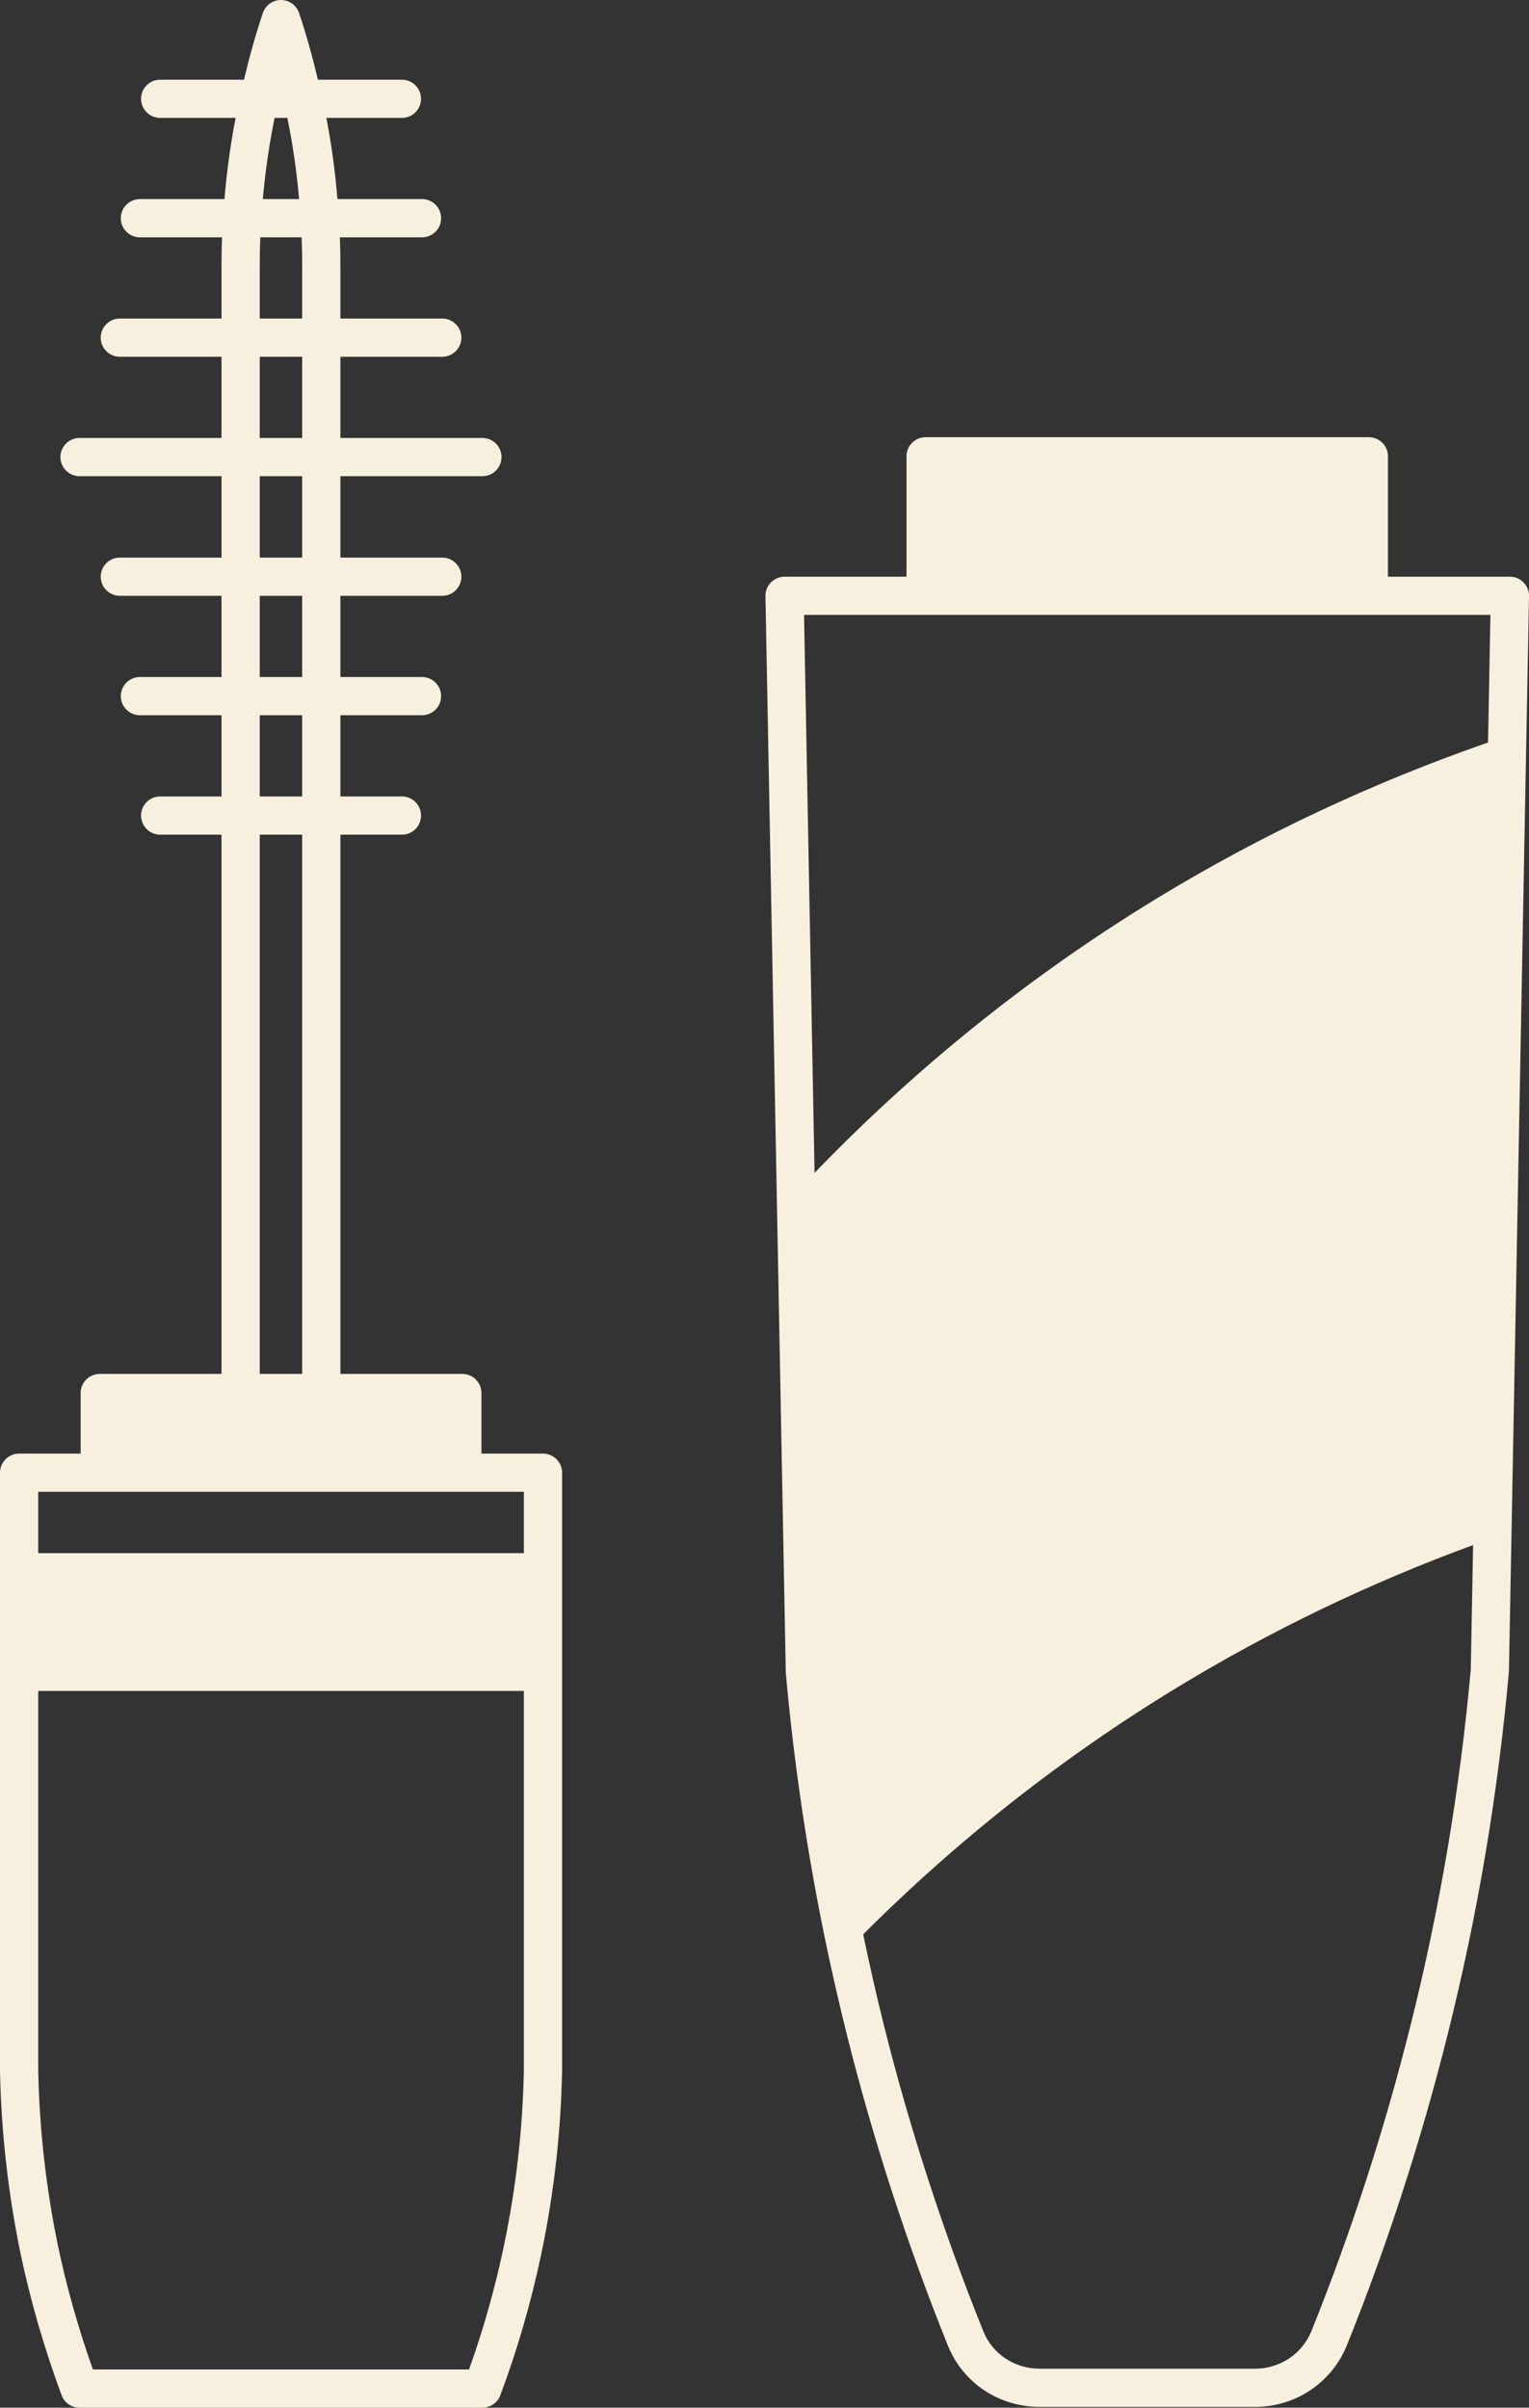 <?xml version="1.0" encoding="UTF-8" standalone="no"?><svg xmlns="http://www.w3.org/2000/svg" xmlns:xlink="http://www.w3.org/1999/xlink" fill="#f8f0de" height="126" preserveAspectRatio="xMidYMid meet" version="1" viewBox="0.0 0.0 80.0 126.0" width="80" zoomAndPan="magnify"><rect x="0.0" y="0.0" width="80.0" height="126.0" fill="#333333" stroke="none"/><g id="change1_1"><path d="M79.714,30.48c-0.188-0.192-0.445-0.3-0.714-0.3h-6.38v-6.3c0-0.552-0.448-1-1-1H48.43c-0.552,0-1,0.448-1,1v6.3h-6.38 c-0.269,0-0.526,0.108-0.714,0.3c-0.188,0.191-0.291,0.451-0.286,0.719l1.064,56.34c0.402,4.504,1.066,9.066,1.976,13.56 c0.356,1.748,0.763,3.545,1.21,5.343c1.375,5.507,3.155,10.992,5.292,16.3c0.784,1.955,2.671,3.217,4.808,3.217h11.26 c2.124,0,4.01-1.261,4.808-3.216c2.119-5.265,3.896-10.75,5.282-16.3c1.549-6.18,2.625-12.541,3.2-18.975l0.15-8.03L80,31.199 C80.005,30.931,79.902,30.671,79.714,30.48z M77.981,32.18l-0.124,6.677c-6.051,2.102-11.869,4.834-17.297,8.139 c-6.58,4.005-12.601,8.842-17.941,14.384l-0.55-29.2H77.981z M73.81,105.958c-1.364,5.463-3.112,10.859-5.195,16.035 c-0.488,1.195-1.647,1.967-2.954,1.967H54.4c-1.315,0-2.474-0.77-2.952-1.963c-2.103-5.224-3.855-10.62-5.208-16.038 c-0.396-1.591-0.753-3.177-1.077-4.731c4.959-4.958,10.484-9.308,16.437-12.924c4.888-2.976,10.09-5.473,15.475-7.448l-0.121,6.505 C76.392,93.621,75.334,99.877,73.81,105.958z" fill="inherit"/><path d="M28.41,76.07h-3.22V72.9c0-0.552-0.448-1-1-1h-6.38V43.68h3.22c0.552,0,1-0.448,1-1s-0.448-1-1-1h-3.22v-4.25h4.27 c0.552,0,1-0.448,1-1s-0.448-1-1-1h-4.27v-4.25h5.33c0.552,0,1-0.448,1-1s-0.448-1-1-1h-5.33v-4.26h7.43c0.552,0,1-0.448,1-1 s-0.448-1-1-1h-7.43v-4.25h5.33c0.552,0,1-0.448,1-1s-0.448-1-1-1h-5.33v-2.83c0-0.509-0.01-0.977-0.026-1.42h4.296 c0.552,0,1-0.448,1-1s-0.448-1-1-1h-4.425c-0.116-1.434-0.309-2.857-0.579-4.25h3.953c0.552,0,1-0.448,1-1s-0.448-1-1-1h-4.395 c-0.271-1.143-0.59-2.308-0.986-3.488C15.511,0.274,15.13,0,14.7,0s-0.811,0.274-0.948,0.682c-0.397,1.184-0.717,2.35-0.987,3.488 H8.38c-0.552,0-1,0.448-1,1s0.448,1,1,1h3.947c-0.274,1.426-0.467,2.848-0.582,4.25H7.32c-0.552,0-1,0.448-1,1s0.448,1,1,1h4.296 c-0.016,0.445-0.026,0.912-0.026,1.42v2.83H6.27c-0.552,0-1,0.448-1,1s0.448,1,1,1h5.32v4.25H4.16c-0.552,0-1,0.448-1,1 s0.448,1,1,1h7.43v4.26H6.27c-0.552,0-1,0.448-1,1s0.448,1,1,1h5.32v4.25H7.32c-0.552,0-1,0.448-1,1s0.448,1,1,1h4.27v4.25H8.38 c-0.552,0-1,0.448-1,1s0.448,1,1,1h3.21V71.9H5.22c-0.552,0-1,0.448-1,1v3.17H1c-0.552,0-1,0.448-1,1v31.279 c0.06,3.192,0.42,6.409,1.071,9.566c0.519,2.476,1.243,4.977,2.151,7.432C3.368,125.74,3.742,126,4.16,126h21.08 c0.417,0,0.79-0.259,0.937-0.649c0.895-2.386,1.619-4.888,2.152-7.437c0.657-3.143,1.021-6.361,1.081-9.584V77.07 C29.41,76.518,28.962,76.07,28.41,76.07z M14.367,6.17h0.668c0.285,1.391,0.491,2.811,0.614,4.25h-1.898 C13.873,9.016,14.079,7.595,14.367,6.17z M13.59,13.84c0-0.511,0.011-0.976,0.029-1.42h2.163c0.017,0.442,0.028,0.907,0.028,1.42 v2.83h-2.22V13.84z M13.59,18.67h2.22v4.25h-2.22V18.67z M13.59,24.92h2.22v4.26h-2.22V24.92z M13.59,31.18h2.22v4.25h-2.22V31.18z M13.59,37.43h2.22v4.25h-2.22V37.43z M13.59,43.68h2.22V71.9h-2.22V43.68z M27.41,78.07v3.21H2v-3.21H27.41z M26.371,117.505 c-0.464,2.219-1.079,4.4-1.83,6.495H4.861c-0.765-2.152-1.38-4.333-1.832-6.492C2.404,114.474,2.057,111.38,2,108.33V88.49h25.41 v19.821C27.352,111.391,27.002,114.484,26.371,117.505z" fill="inherit"/></g></svg>